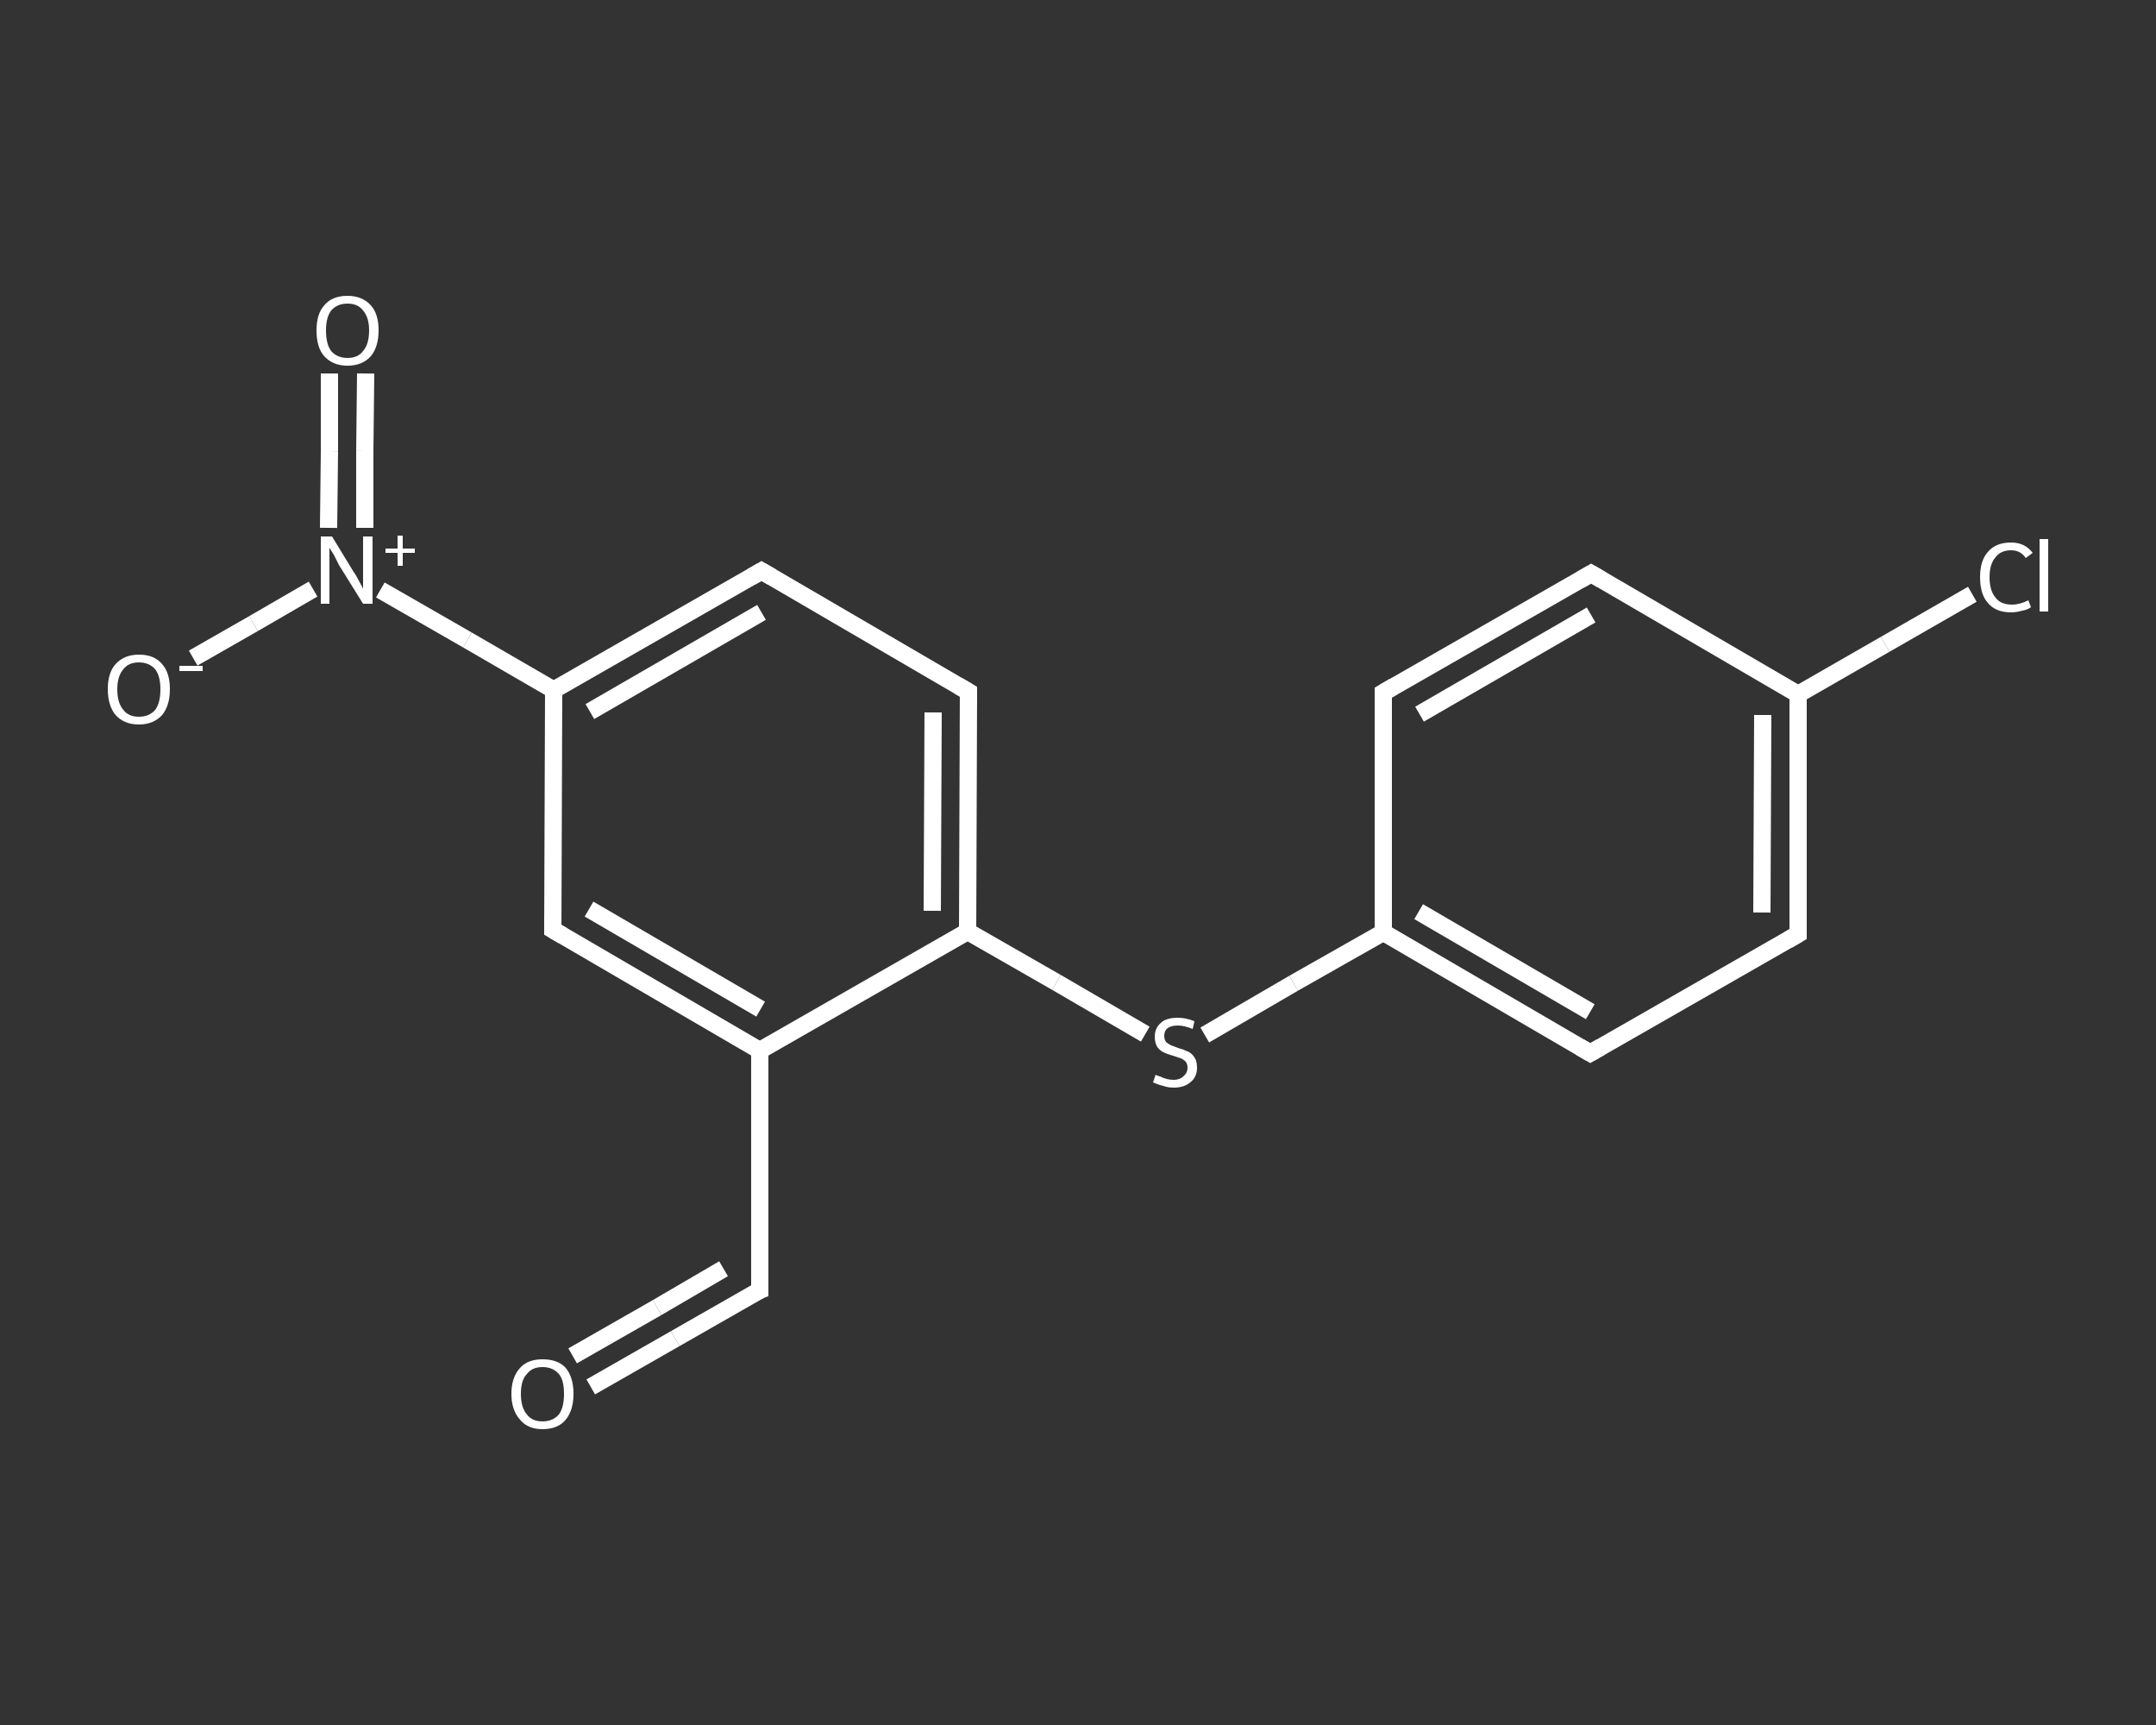 <?xml version='1.0' encoding='iso-8859-1'?>
<svg version='1.1' baseProfile='full'
              xmlns='http://www.w3.org/2000/svg'
                      xmlns:rdkit='http://www.rdkit.org/xml'
                      xmlns:xlink='http://www.w3.org/1999/xlink'
                  xml:space='preserve'
width='250px' height='200px' viewBox='0 0 250 200'>
<rect x="0" y="0" width="250" height="200" fill="#333333" stroke="none"/>
<!-- END OF HEADER -->
<rect style='opacity:1.0;fill:transparent;stroke:none' width='250.0' height='200.0' x='0.0' y='0.0'> </rect>
<path class='bond-0 atom-0 atom-1' d='M 68.5,160.8 L 78.3,155.2' style='fill:none;fill-rule:evenodd;stroke:#FFFFFF;stroke-width:2.0px;stroke-linecap:butt;stroke-linejoin:miter;stroke-opacity:1' />
<path class='bond-0 atom-0 atom-1' d='M 78.3,155.2 L 88.1,149.6' style='fill:none;fill-rule:evenodd;stroke:#FFFFFF;stroke-width:2.0px;stroke-linecap:butt;stroke-linejoin:miter;stroke-opacity:1' />
<path class='bond-0 atom-0 atom-1' d='M 66.4,157.2 L 76.2,151.6' style='fill:none;fill-rule:evenodd;stroke:#FFFFFF;stroke-width:2.0px;stroke-linecap:butt;stroke-linejoin:miter;stroke-opacity:1' />
<path class='bond-0 atom-0 atom-1' d='M 76.2,151.6 L 83.9,147.1' style='fill:none;fill-rule:evenodd;stroke:#FFFFFF;stroke-width:2.0px;stroke-linecap:butt;stroke-linejoin:miter;stroke-opacity:1' />
<path class='bond-1 atom-1 atom-2' d='M 88.1,149.6 L 88.1,121.8' style='fill:none;fill-rule:evenodd;stroke:#FFFFFF;stroke-width:2.0px;stroke-linecap:butt;stroke-linejoin:miter;stroke-opacity:1' />
<path class='bond-2 atom-2 atom-3' d='M 88.1,121.8 L 64.1,107.8' style='fill:none;fill-rule:evenodd;stroke:#FFFFFF;stroke-width:2.0px;stroke-linecap:butt;stroke-linejoin:miter;stroke-opacity:1' />
<path class='bond-2 atom-2 atom-3' d='M 88.2,117.0 L 68.3,105.4' style='fill:none;fill-rule:evenodd;stroke:#FFFFFF;stroke-width:2.0px;stroke-linecap:butt;stroke-linejoin:miter;stroke-opacity:1' />
<path class='bond-3 atom-3 atom-4' d='M 64.1,107.8 L 64.2,80.0' style='fill:none;fill-rule:evenodd;stroke:#FFFFFF;stroke-width:2.0px;stroke-linecap:butt;stroke-linejoin:miter;stroke-opacity:1' />
<path class='bond-4 atom-4 atom-5' d='M 64.2,80.0 L 54.2,74.2' style='fill:none;fill-rule:evenodd;stroke:#FFFFFF;stroke-width:2.0px;stroke-linecap:butt;stroke-linejoin:miter;stroke-opacity:1' />
<path class='bond-4 atom-4 atom-5' d='M 54.2,74.2 L 44.1,68.4' style='fill:none;fill-rule:evenodd;stroke:#FFFFFF;stroke-width:2.0px;stroke-linecap:butt;stroke-linejoin:miter;stroke-opacity:1' />
<path class='bond-5 atom-5 atom-6' d='M 42.3,61.2 L 42.3,52.3' style='fill:none;fill-rule:evenodd;stroke:#FFFFFF;stroke-width:2.0px;stroke-linecap:butt;stroke-linejoin:miter;stroke-opacity:1' />
<path class='bond-5 atom-5 atom-6' d='M 42.3,52.3 L 42.4,43.3' style='fill:none;fill-rule:evenodd;stroke:#FFFFFF;stroke-width:2.0px;stroke-linecap:butt;stroke-linejoin:miter;stroke-opacity:1' />
<path class='bond-5 atom-5 atom-6' d='M 38.1,61.2 L 38.2,52.3' style='fill:none;fill-rule:evenodd;stroke:#FFFFFF;stroke-width:2.0px;stroke-linecap:butt;stroke-linejoin:miter;stroke-opacity:1' />
<path class='bond-5 atom-5 atom-6' d='M 38.2,52.3 L 38.2,43.3' style='fill:none;fill-rule:evenodd;stroke:#FFFFFF;stroke-width:2.0px;stroke-linecap:butt;stroke-linejoin:miter;stroke-opacity:1' />
<path class='bond-6 atom-5 atom-7' d='M 36.3,68.3 L 29.4,72.3' style='fill:none;fill-rule:evenodd;stroke:#FFFFFF;stroke-width:2.0px;stroke-linecap:butt;stroke-linejoin:miter;stroke-opacity:1' />
<path class='bond-6 atom-5 atom-7' d='M 29.4,72.3 L 22.4,76.3' style='fill:none;fill-rule:evenodd;stroke:#FFFFFF;stroke-width:2.0px;stroke-linecap:butt;stroke-linejoin:miter;stroke-opacity:1' />
<path class='bond-7 atom-4 atom-8' d='M 64.2,80.0 L 88.3,66.2' style='fill:none;fill-rule:evenodd;stroke:#FFFFFF;stroke-width:2.0px;stroke-linecap:butt;stroke-linejoin:miter;stroke-opacity:1' />
<path class='bond-7 atom-4 atom-8' d='M 68.4,82.5 L 88.3,71.0' style='fill:none;fill-rule:evenodd;stroke:#FFFFFF;stroke-width:2.0px;stroke-linecap:butt;stroke-linejoin:miter;stroke-opacity:1' />
<path class='bond-8 atom-8 atom-9' d='M 88.3,66.2 L 112.3,80.2' style='fill:none;fill-rule:evenodd;stroke:#FFFFFF;stroke-width:2.0px;stroke-linecap:butt;stroke-linejoin:miter;stroke-opacity:1' />
<path class='bond-9 atom-9 atom-10' d='M 112.3,80.2 L 112.2,108.0' style='fill:none;fill-rule:evenodd;stroke:#FFFFFF;stroke-width:2.0px;stroke-linecap:butt;stroke-linejoin:miter;stroke-opacity:1' />
<path class='bond-9 atom-9 atom-10' d='M 108.2,82.6 L 108.1,105.6' style='fill:none;fill-rule:evenodd;stroke:#FFFFFF;stroke-width:2.0px;stroke-linecap:butt;stroke-linejoin:miter;stroke-opacity:1' />
<path class='bond-10 atom-10 atom-11' d='M 112.2,108.0 L 122.5,113.9' style='fill:none;fill-rule:evenodd;stroke:#FFFFFF;stroke-width:2.0px;stroke-linecap:butt;stroke-linejoin:miter;stroke-opacity:1' />
<path class='bond-10 atom-10 atom-11' d='M 122.5,113.9 L 132.8,119.9' style='fill:none;fill-rule:evenodd;stroke:#FFFFFF;stroke-width:2.0px;stroke-linecap:butt;stroke-linejoin:miter;stroke-opacity:1' />
<path class='bond-11 atom-11 atom-12' d='M 139.7,120.0 L 150.0,114.0' style='fill:none;fill-rule:evenodd;stroke:#FFFFFF;stroke-width:2.0px;stroke-linecap:butt;stroke-linejoin:miter;stroke-opacity:1' />
<path class='bond-11 atom-11 atom-12' d='M 150.0,114.0 L 160.4,108.1' style='fill:none;fill-rule:evenodd;stroke:#FFFFFF;stroke-width:2.0px;stroke-linecap:butt;stroke-linejoin:miter;stroke-opacity:1' />
<path class='bond-12 atom-12 atom-13' d='M 160.4,108.1 L 184.4,122.1' style='fill:none;fill-rule:evenodd;stroke:#FFFFFF;stroke-width:2.0px;stroke-linecap:butt;stroke-linejoin:miter;stroke-opacity:1' />
<path class='bond-12 atom-12 atom-13' d='M 164.5,105.7 L 184.4,117.3' style='fill:none;fill-rule:evenodd;stroke:#FFFFFF;stroke-width:2.0px;stroke-linecap:butt;stroke-linejoin:miter;stroke-opacity:1' />
<path class='bond-13 atom-13 atom-14' d='M 184.4,122.1 L 208.5,108.3' style='fill:none;fill-rule:evenodd;stroke:#FFFFFF;stroke-width:2.0px;stroke-linecap:butt;stroke-linejoin:miter;stroke-opacity:1' />
<path class='bond-14 atom-14 atom-15' d='M 208.5,108.3 L 208.5,80.5' style='fill:none;fill-rule:evenodd;stroke:#FFFFFF;stroke-width:2.0px;stroke-linecap:butt;stroke-linejoin:miter;stroke-opacity:1' />
<path class='bond-14 atom-14 atom-15' d='M 204.3,105.8 L 204.4,82.9' style='fill:none;fill-rule:evenodd;stroke:#FFFFFF;stroke-width:2.0px;stroke-linecap:butt;stroke-linejoin:miter;stroke-opacity:1' />
<path class='bond-15 atom-15 atom-16' d='M 208.5,80.5 L 218.6,74.7' style='fill:none;fill-rule:evenodd;stroke:#FFFFFF;stroke-width:2.0px;stroke-linecap:butt;stroke-linejoin:miter;stroke-opacity:1' />
<path class='bond-15 atom-15 atom-16' d='M 218.6,74.7 L 228.7,68.9' style='fill:none;fill-rule:evenodd;stroke:#FFFFFF;stroke-width:2.0px;stroke-linecap:butt;stroke-linejoin:miter;stroke-opacity:1' />
<path class='bond-16 atom-15 atom-17' d='M 208.5,80.5 L 184.5,66.5' style='fill:none;fill-rule:evenodd;stroke:#FFFFFF;stroke-width:2.0px;stroke-linecap:butt;stroke-linejoin:miter;stroke-opacity:1' />
<path class='bond-17 atom-17 atom-18' d='M 184.5,66.5 L 160.4,80.3' style='fill:none;fill-rule:evenodd;stroke:#FFFFFF;stroke-width:2.0px;stroke-linecap:butt;stroke-linejoin:miter;stroke-opacity:1' />
<path class='bond-17 atom-17 atom-18' d='M 184.5,71.3 L 164.6,82.8' style='fill:none;fill-rule:evenodd;stroke:#FFFFFF;stroke-width:2.0px;stroke-linecap:butt;stroke-linejoin:miter;stroke-opacity:1' />
<path class='bond-18 atom-10 atom-2' d='M 112.2,108.0 L 88.1,121.8' style='fill:none;fill-rule:evenodd;stroke:#FFFFFF;stroke-width:2.0px;stroke-linecap:butt;stroke-linejoin:miter;stroke-opacity:1' />
<path class='bond-19 atom-18 atom-12' d='M 160.4,80.3 L 160.4,108.1' style='fill:none;fill-rule:evenodd;stroke:#FFFFFF;stroke-width:2.0px;stroke-linecap:butt;stroke-linejoin:miter;stroke-opacity:1' />
<path d='M 87.6,149.8 L 88.1,149.6 L 88.1,148.2' style='fill:none;stroke:#FFFFFF;stroke-width:2.0px;stroke-linecap:butt;stroke-linejoin:miter;stroke-opacity:1;' />
<path d='M 65.3,108.5 L 64.1,107.8 L 64.1,106.4' style='fill:none;stroke:#FFFFFF;stroke-width:2.0px;stroke-linecap:butt;stroke-linejoin:miter;stroke-opacity:1;' />
<path d='M 87.1,66.9 L 88.3,66.2 L 89.5,66.9' style='fill:none;stroke:#FFFFFF;stroke-width:2.0px;stroke-linecap:butt;stroke-linejoin:miter;stroke-opacity:1;' />
<path d='M 111.1,79.5 L 112.3,80.2 L 112.3,81.6' style='fill:none;stroke:#FFFFFF;stroke-width:2.0px;stroke-linecap:butt;stroke-linejoin:miter;stroke-opacity:1;' />
<path d='M 183.2,121.4 L 184.4,122.1 L 185.6,121.4' style='fill:none;stroke:#FFFFFF;stroke-width:2.0px;stroke-linecap:butt;stroke-linejoin:miter;stroke-opacity:1;' />
<path d='M 207.3,109.0 L 208.5,108.3 L 208.5,106.9' style='fill:none;stroke:#FFFFFF;stroke-width:2.0px;stroke-linecap:butt;stroke-linejoin:miter;stroke-opacity:1;' />
<path d='M 185.7,67.2 L 184.5,66.5 L 183.3,67.2' style='fill:none;stroke:#FFFFFF;stroke-width:2.0px;stroke-linecap:butt;stroke-linejoin:miter;stroke-opacity:1;' />
<path d='M 161.6,79.6 L 160.4,80.3 L 160.4,81.7' style='fill:none;stroke:#FFFFFF;stroke-width:2.0px;stroke-linecap:butt;stroke-linejoin:miter;stroke-opacity:1;' />
<path class='atom-0' d='M 59.3 161.6
Q 59.3 159.7, 60.3 158.6
Q 61.2 157.6, 62.9 157.6
Q 64.7 157.6, 65.6 158.6
Q 66.5 159.7, 66.5 161.6
Q 66.5 163.5, 65.6 164.6
Q 64.7 165.7, 62.9 165.7
Q 61.2 165.7, 60.3 164.6
Q 59.3 163.5, 59.3 161.6
M 62.9 164.8
Q 64.1 164.8, 64.8 164.0
Q 65.4 163.2, 65.4 161.6
Q 65.4 160.0, 64.8 159.3
Q 64.1 158.5, 62.9 158.5
Q 61.7 158.5, 61.1 159.3
Q 60.4 160.0, 60.4 161.6
Q 60.4 163.2, 61.1 164.0
Q 61.7 164.8, 62.9 164.8
' fill='#FFFFFF'/>
<path class='atom-5' d='M 38.5 62.2
L 41.0 66.3
Q 41.3 66.7, 41.7 67.5
Q 42.1 68.2, 42.1 68.3
L 42.1 62.2
L 43.2 62.2
L 43.2 70.0
L 42.1 70.0
L 39.3 65.5
Q 39.0 64.9, 38.7 64.3
Q 38.3 63.7, 38.2 63.5
L 38.2 70.0
L 37.2 70.0
L 37.2 62.2
L 38.5 62.2
' fill='#FFFFFF'/>
<path class='atom-5' d='M 44.7 63.6
L 46.1 63.6
L 46.1 62.1
L 46.7 62.1
L 46.7 63.6
L 48.1 63.6
L 48.1 64.1
L 46.7 64.1
L 46.7 65.6
L 46.1 65.6
L 46.1 64.1
L 44.7 64.1
L 44.7 63.6
' fill='#FFFFFF'/>
<path class='atom-6' d='M 36.7 38.3
Q 36.7 36.4, 37.6 35.4
Q 38.5 34.3, 40.3 34.3
Q 42.0 34.3, 43.0 35.4
Q 43.9 36.4, 43.9 38.3
Q 43.9 40.2, 43.0 41.3
Q 42.0 42.4, 40.3 42.4
Q 38.6 42.4, 37.6 41.3
Q 36.7 40.3, 36.7 38.3
M 40.3 41.5
Q 41.5 41.5, 42.1 40.7
Q 42.8 39.9, 42.8 38.3
Q 42.8 36.8, 42.1 36.0
Q 41.5 35.2, 40.3 35.2
Q 39.1 35.2, 38.4 36.0
Q 37.8 36.8, 37.8 38.3
Q 37.8 39.9, 38.4 40.7
Q 39.1 41.5, 40.3 41.5
' fill='#FFFFFF'/>
<path class='atom-7' d='M 12.5 79.9
Q 12.5 78.0, 13.4 77.0
Q 14.4 75.9, 16.1 75.9
Q 17.9 75.9, 18.8 77.0
Q 19.7 78.0, 19.7 79.9
Q 19.7 81.8, 18.8 82.9
Q 17.8 84.0, 16.1 84.0
Q 14.4 84.0, 13.4 82.9
Q 12.5 81.8, 12.5 79.9
M 16.1 83.1
Q 17.3 83.1, 18.0 82.3
Q 18.6 81.5, 18.6 79.9
Q 18.6 78.4, 18.0 77.6
Q 17.3 76.8, 16.1 76.8
Q 14.9 76.8, 14.3 77.6
Q 13.6 78.4, 13.6 79.9
Q 13.6 81.5, 14.3 82.3
Q 14.9 83.1, 16.1 83.1
' fill='#FFFFFF'/>
<path class='atom-7' d='M 20.8 77.2
L 23.5 77.2
L 23.5 77.8
L 20.8 77.8
L 20.8 77.2
' fill='#FFFFFF'/>
<path class='atom-11' d='M 134.0 124.6
Q 134.1 124.7, 134.5 124.8
Q 134.9 125.0, 135.3 125.1
Q 135.7 125.2, 136.1 125.2
Q 136.8 125.2, 137.2 124.8
Q 137.7 124.4, 137.7 123.8
Q 137.7 123.4, 137.5 123.1
Q 137.2 122.8, 136.9 122.7
Q 136.6 122.6, 136.0 122.4
Q 135.3 122.2, 134.9 122.0
Q 134.5 121.8, 134.2 121.4
Q 133.9 120.9, 133.9 120.2
Q 133.9 119.2, 134.6 118.6
Q 135.2 118.0, 136.6 118.0
Q 137.5 118.0, 138.5 118.4
L 138.3 119.3
Q 137.3 118.9, 136.6 118.9
Q 135.8 118.9, 135.4 119.2
Q 135.0 119.5, 135.0 120.1
Q 135.0 120.5, 135.2 120.8
Q 135.4 121.0, 135.8 121.2
Q 136.1 121.3, 136.6 121.5
Q 137.3 121.7, 137.7 121.9
Q 138.2 122.1, 138.5 122.6
Q 138.8 123.0, 138.8 123.8
Q 138.8 124.9, 138.0 125.5
Q 137.3 126.1, 136.1 126.1
Q 135.4 126.1, 134.9 125.9
Q 134.4 125.8, 133.7 125.5
L 134.0 124.6
' fill='#FFFFFF'/>
<path class='atom-16' d='M 229.6 66.9
Q 229.6 65.0, 230.5 64.0
Q 231.4 62.9, 233.2 62.9
Q 234.8 62.9, 235.7 64.1
L 234.9 64.7
Q 234.3 63.8, 233.2 63.8
Q 232.0 63.8, 231.4 64.6
Q 230.7 65.4, 230.7 66.9
Q 230.7 68.5, 231.4 69.3
Q 232.0 70.1, 233.3 70.1
Q 234.2 70.1, 235.2 69.6
L 235.5 70.4
Q 235.1 70.7, 234.5 70.8
Q 233.8 71.0, 233.2 71.0
Q 231.4 71.0, 230.5 69.9
Q 229.6 68.9, 229.6 66.9
' fill='#FFFFFF'/>
<path class='atom-16' d='M 236.5 62.5
L 237.5 62.5
L 237.5 70.9
L 236.5 70.9
L 236.5 62.5
' fill='#FFFFFF'/>
</svg>
